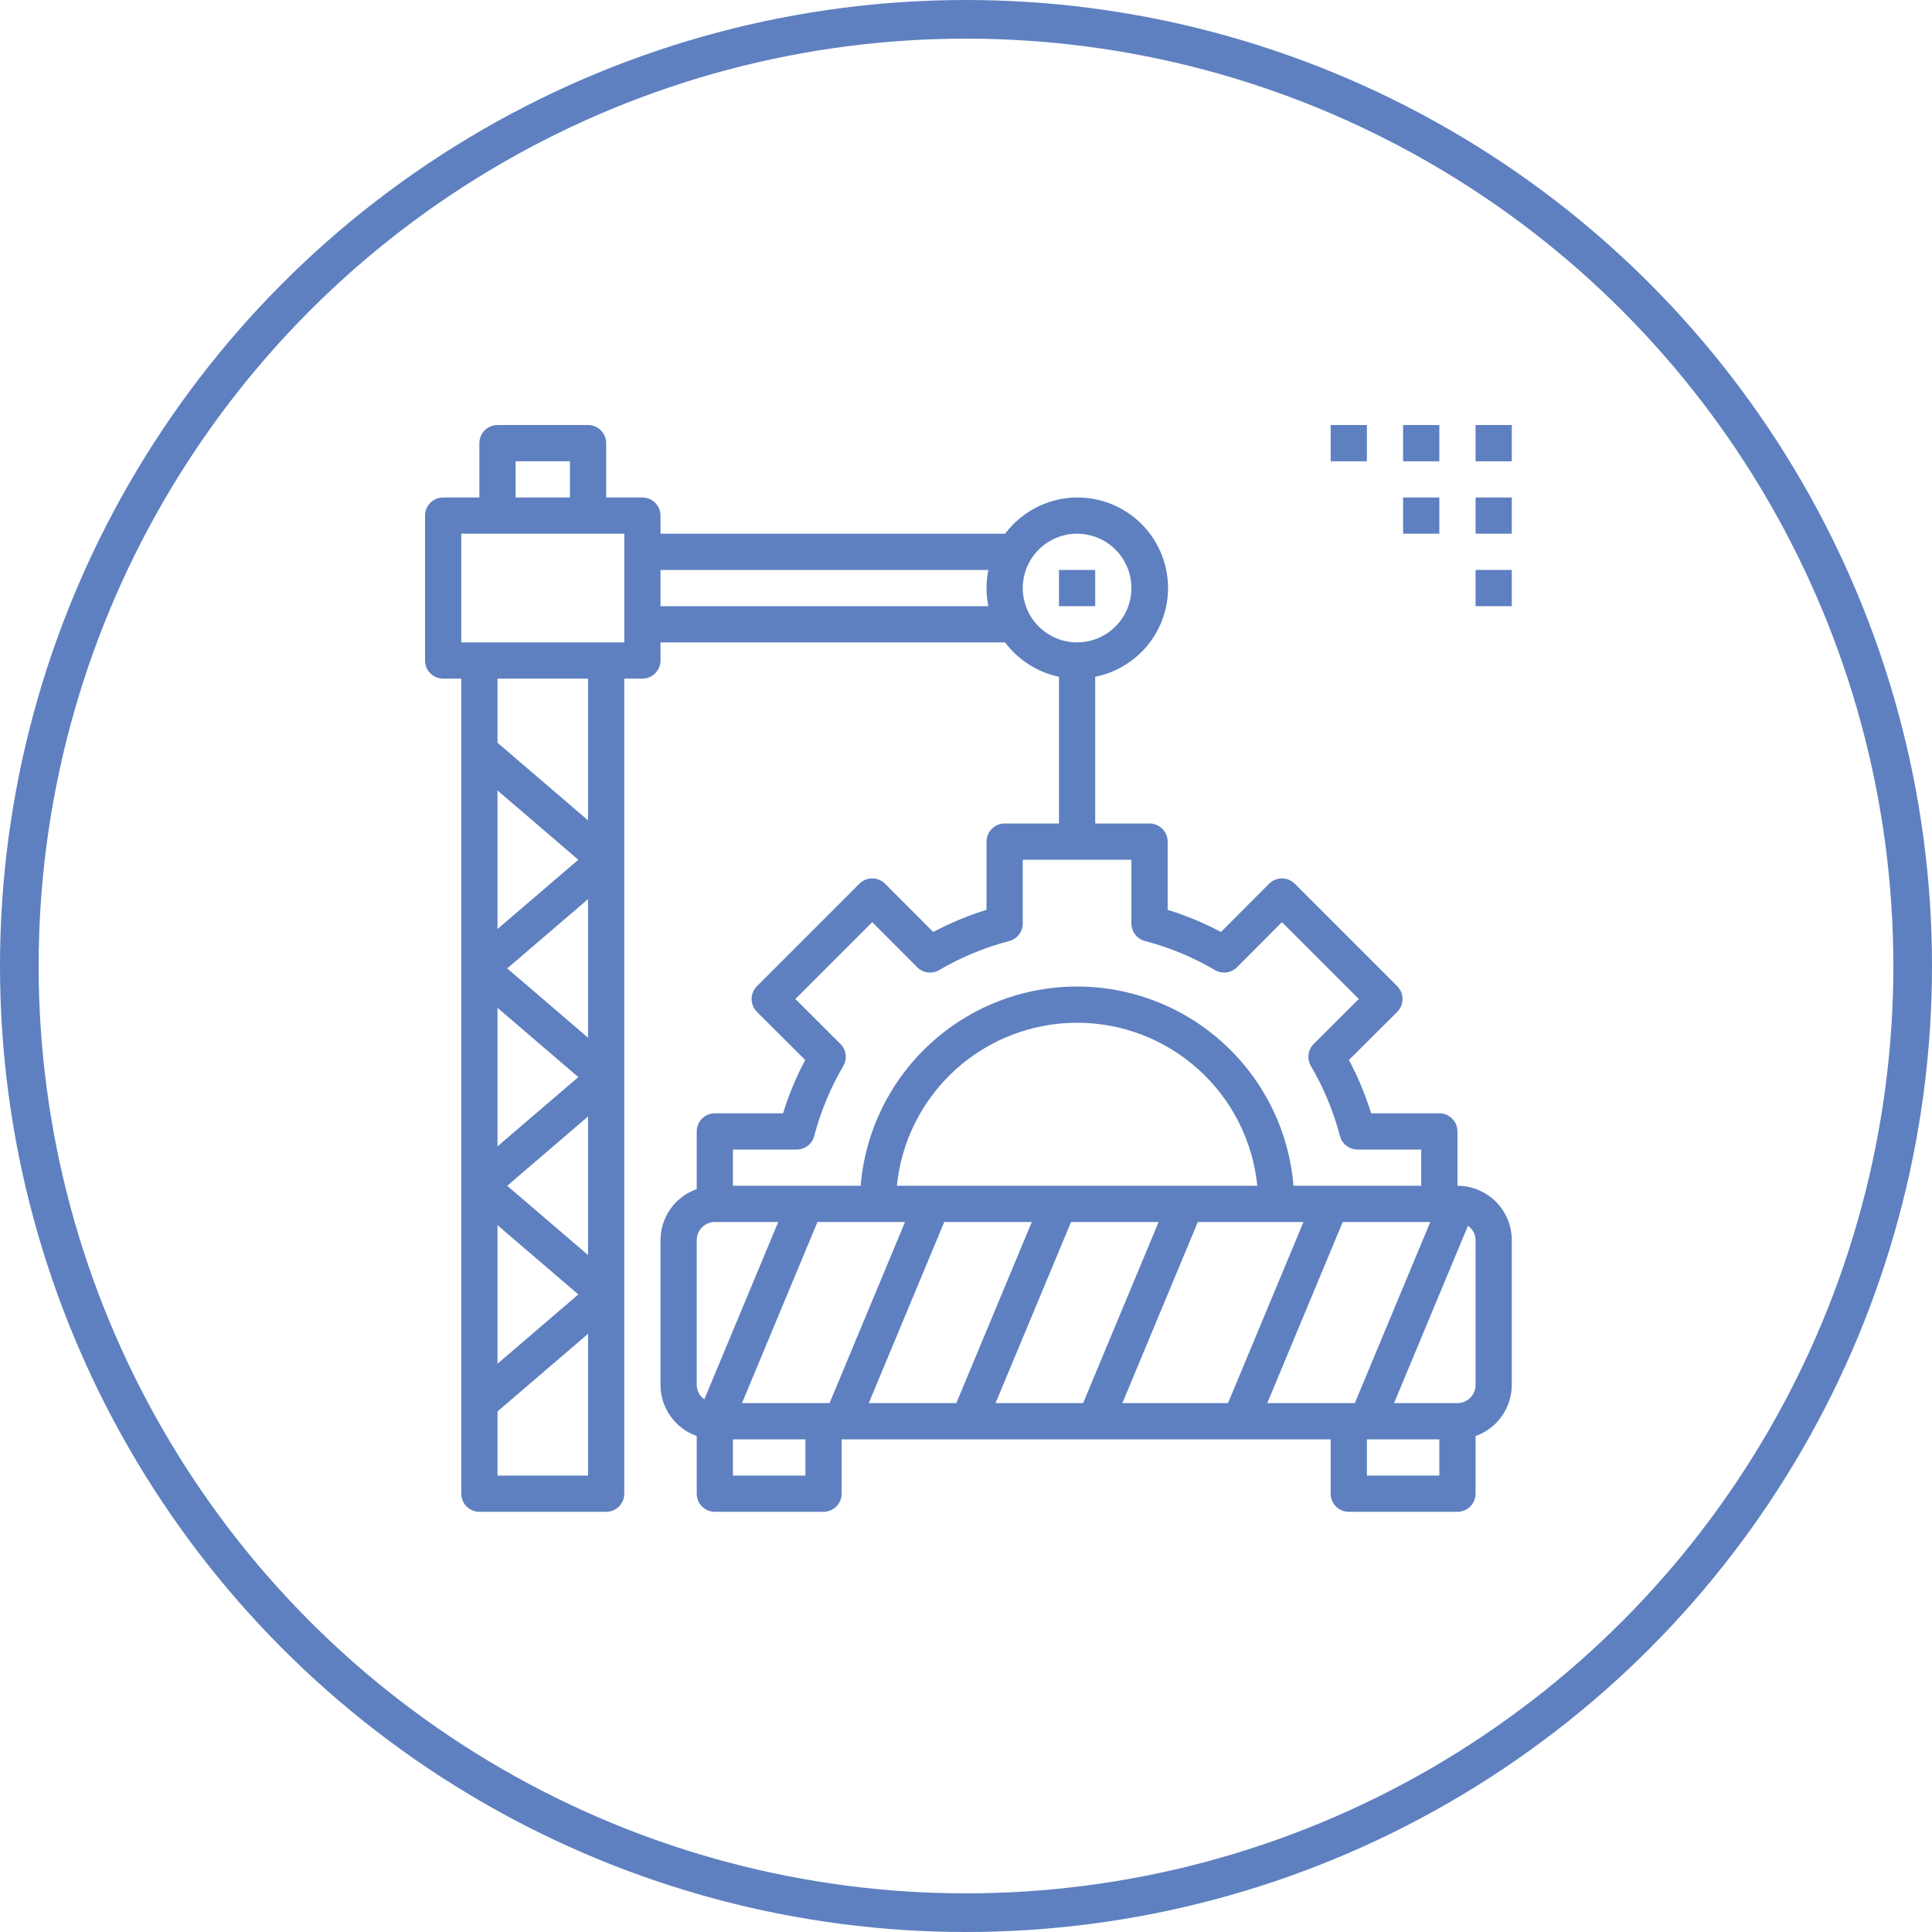 <?xml version="1.0" encoding="UTF-8"?> <svg xmlns="http://www.w3.org/2000/svg" width="50" height="50" viewBox="0 0 50 50" fill="none"> <circle cx="25" cy="25" r="24.5" stroke="#5E80C0"></circle> <path d="M37.719 30.688V29.281C37.719 29.157 37.669 29.038 37.581 28.95C37.493 28.862 37.374 28.812 37.25 28.812H35.485C35.337 28.336 35.145 27.873 34.911 27.432L36.161 26.186C36.204 26.143 36.239 26.091 36.263 26.035C36.286 25.978 36.298 25.917 36.298 25.855C36.299 25.793 36.286 25.732 36.263 25.675C36.239 25.619 36.205 25.567 36.161 25.523L33.508 22.87C33.42 22.782 33.301 22.733 33.177 22.733H33.176C33.114 22.733 33.054 22.745 32.997 22.769C32.94 22.792 32.888 22.827 32.845 22.87L31.599 24.12C31.158 23.886 30.696 23.694 30.219 23.546V21.781C30.219 21.657 30.169 21.538 30.081 21.45C29.994 21.362 29.874 21.312 29.75 21.312H28.344V17.515C28.716 17.441 29.065 17.277 29.36 17.038C29.656 16.799 29.888 16.492 30.038 16.143C30.189 15.794 30.252 15.414 30.222 15.035C30.192 14.656 30.071 14.291 29.869 13.969C29.666 13.648 29.389 13.38 29.06 13.19C28.731 13 28.361 12.892 27.982 12.877C27.602 12.861 27.224 12.939 26.881 13.102C26.538 13.265 26.24 13.509 26.012 13.812H17.094V13.344C17.094 13.219 17.044 13.1 16.956 13.012C16.869 12.924 16.749 12.875 16.625 12.875H15.688V11.469C15.688 11.344 15.638 11.225 15.55 11.137C15.462 11.049 15.343 11 15.219 11H12.875C12.751 11 12.632 11.049 12.543 11.137C12.456 11.225 12.406 11.344 12.406 11.469V12.875H11.469C11.344 12.875 11.225 12.924 11.137 13.012C11.049 13.1 11 13.219 11 13.344V17.094C11 17.218 11.049 17.337 11.137 17.425C11.225 17.513 11.344 17.562 11.469 17.562H11.938V38.656C11.938 38.781 11.987 38.9 12.075 38.988C12.163 39.076 12.282 39.125 12.406 39.125H15.688C15.812 39.125 15.931 39.076 16.019 38.988C16.107 38.9 16.156 38.781 16.156 38.656V17.562H16.625C16.749 17.562 16.869 17.513 16.956 17.425C17.044 17.337 17.094 17.218 17.094 17.094V16.625H26.012C26.353 17.082 26.849 17.398 27.406 17.515V21.312H26C25.876 21.312 25.756 21.362 25.669 21.45C25.581 21.538 25.531 21.657 25.531 21.781V23.546C25.054 23.694 24.592 23.886 24.151 24.12L22.905 22.87C22.862 22.827 22.81 22.792 22.753 22.769C22.697 22.745 22.636 22.733 22.574 22.733H22.573C22.449 22.733 22.33 22.782 22.242 22.87L19.589 25.523C19.545 25.567 19.511 25.619 19.487 25.675C19.464 25.732 19.451 25.793 19.451 25.855C19.451 25.917 19.464 25.978 19.487 26.035C19.511 26.091 19.546 26.143 19.589 26.187L20.838 27.432C20.605 27.873 20.413 28.336 20.265 28.812H18.5C18.376 28.812 18.256 28.862 18.169 28.95C18.081 29.038 18.031 29.157 18.031 29.281V30.774C17.758 30.87 17.521 31.049 17.353 31.285C17.185 31.521 17.095 31.804 17.094 32.094V35.844C17.095 36.134 17.185 36.416 17.353 36.652C17.521 36.889 17.758 37.067 18.031 37.164V38.656C18.031 38.781 18.081 38.9 18.169 38.988C18.256 39.076 18.376 39.125 18.5 39.125H21.312C21.437 39.125 21.556 39.076 21.644 38.988C21.732 38.9 21.781 38.781 21.781 38.656V37.25H34.438V38.656C34.438 38.781 34.487 38.9 34.575 38.988C34.663 39.076 34.782 39.125 34.906 39.125H37.719C37.843 39.125 37.962 39.076 38.05 38.988C38.138 38.9 38.188 38.781 38.188 38.656V37.164C38.461 37.067 38.698 36.889 38.866 36.652C39.033 36.416 39.124 36.134 39.125 35.844V32.094C39.125 31.721 38.976 31.363 38.713 31.1C38.449 30.836 38.092 30.688 37.719 30.688V30.688ZM13.344 11.938H14.75V12.875H13.344V11.938ZM15.219 38.188H12.875V36.528L15.219 34.519V38.188ZM12.875 35.293V31.707L14.967 33.5L12.875 35.293ZM15.219 32.481L13.127 30.688L15.219 28.894V32.481ZM12.875 29.668V26.082L14.967 27.875L12.875 29.668ZM15.219 26.856L13.127 25.062L15.219 23.269V26.856ZM12.875 24.043V20.457L14.967 22.25L12.875 24.043ZM15.219 21.231L12.875 19.222V17.562H15.219V21.231ZM16.156 14.281V16.625H11.938V13.812H16.156V14.281ZM25.579 15.688H17.094V14.75H25.579C25.515 15.059 25.515 15.378 25.579 15.688V15.688ZM26.469 15.219C26.469 14.941 26.551 14.669 26.706 14.438C26.86 14.206 27.08 14.026 27.337 13.919C27.594 13.813 27.877 13.785 28.149 13.839C28.422 13.894 28.673 14.028 28.869 14.224C29.066 14.421 29.2 14.672 29.254 14.944C29.308 15.217 29.281 15.5 29.174 15.757C29.068 16.014 28.887 16.233 28.656 16.388C28.425 16.543 28.153 16.625 27.875 16.625C27.502 16.625 27.145 16.476 26.881 16.213C26.617 15.949 26.469 15.592 26.469 15.219V15.219ZM18.969 29.75H20.619C20.723 29.75 20.823 29.715 20.905 29.652C20.988 29.589 21.046 29.5 21.072 29.399C21.239 28.764 21.492 28.154 21.825 27.587C21.877 27.497 21.899 27.393 21.885 27.29C21.872 27.187 21.825 27.091 21.751 27.018L20.584 25.854L22.573 23.865L23.737 25.032C23.81 25.106 23.906 25.153 24.009 25.166C24.112 25.18 24.216 25.158 24.306 25.106C24.872 24.773 25.482 24.52 26.118 24.354C26.218 24.328 26.307 24.269 26.371 24.187C26.434 24.105 26.469 24.004 26.469 23.9V22.25H29.281V23.9C29.281 24.004 29.316 24.105 29.379 24.187C29.443 24.269 29.532 24.328 29.632 24.354C30.268 24.52 30.878 24.773 31.444 25.106C31.534 25.159 31.638 25.18 31.741 25.166C31.844 25.153 31.94 25.106 32.013 25.032L33.177 23.865L35.166 25.854L33.999 27.018C33.925 27.091 33.878 27.187 33.865 27.29C33.852 27.393 33.873 27.497 33.925 27.587C34.258 28.154 34.511 28.764 34.678 29.399C34.704 29.5 34.763 29.589 34.845 29.652C34.927 29.715 35.028 29.75 35.131 29.75H36.781V30.688H33.476C33.36 29.282 32.719 27.972 31.682 27.017C30.644 26.061 29.285 25.531 27.875 25.531C26.465 25.531 25.106 26.061 24.068 27.017C23.031 27.972 22.39 29.282 22.274 30.688H18.969V29.75ZM32.539 30.688H23.211C23.327 29.531 23.869 28.459 24.731 27.68C25.592 26.9 26.713 26.469 27.875 26.469C29.037 26.469 30.158 26.9 31.019 27.68C31.881 28.459 32.423 29.531 32.539 30.688V30.688ZM18.228 36.215C18.168 36.173 18.119 36.118 18.085 36.053C18.051 35.989 18.032 35.917 18.031 35.844V32.094C18.031 31.97 18.081 31.85 18.169 31.762C18.257 31.675 18.376 31.625 18.5 31.625H20.141L18.228 36.215ZM20.844 38.188H18.969V37.25H20.844V38.188ZM21.469 36.312H19.203L21.156 31.625H23.422L21.469 36.312ZM22.484 36.312L24.437 31.625H26.703L24.75 36.312H22.484ZM25.765 36.312L27.719 31.625H29.985L28.031 36.312H25.765ZM29.047 36.312L31 31.625H33.734L31.781 36.312H29.047ZM34.906 36.312H32.797L34.75 31.625H37.016L35.063 36.312H34.906ZM37.25 38.188H35.375V37.25H37.25V38.188ZM38.188 35.844C38.187 35.968 38.138 36.087 38.05 36.175C37.962 36.263 37.843 36.312 37.719 36.312H36.078L37.991 31.722C38.051 31.764 38.1 31.82 38.134 31.884C38.168 31.949 38.187 32.021 38.188 32.094V35.844Z" fill="#5E80C0"></path> <path d="M28.344 14.75H27.406V15.688H28.344V14.75Z" fill="#5E80C0"></path> <path d="M39.125 11H38.188V11.938H39.125V11Z" fill="#5E80C0"></path> <path d="M37.25 11H36.312V11.938H37.25V11Z" fill="#5E80C0"></path> <path d="M39.125 12.875H38.188V13.812H39.125V12.875Z" fill="#5E80C0"></path> <path d="M37.25 12.875H36.312V13.812H37.25V12.875Z" fill="#5E80C0"></path> <path d="M39.125 14.75H38.188V15.688H39.125V14.75Z" fill="#5E80C0"></path> <path d="M35.375 11H34.438V11.938H35.375V11Z" fill="#5E80C0"></path> </svg> 